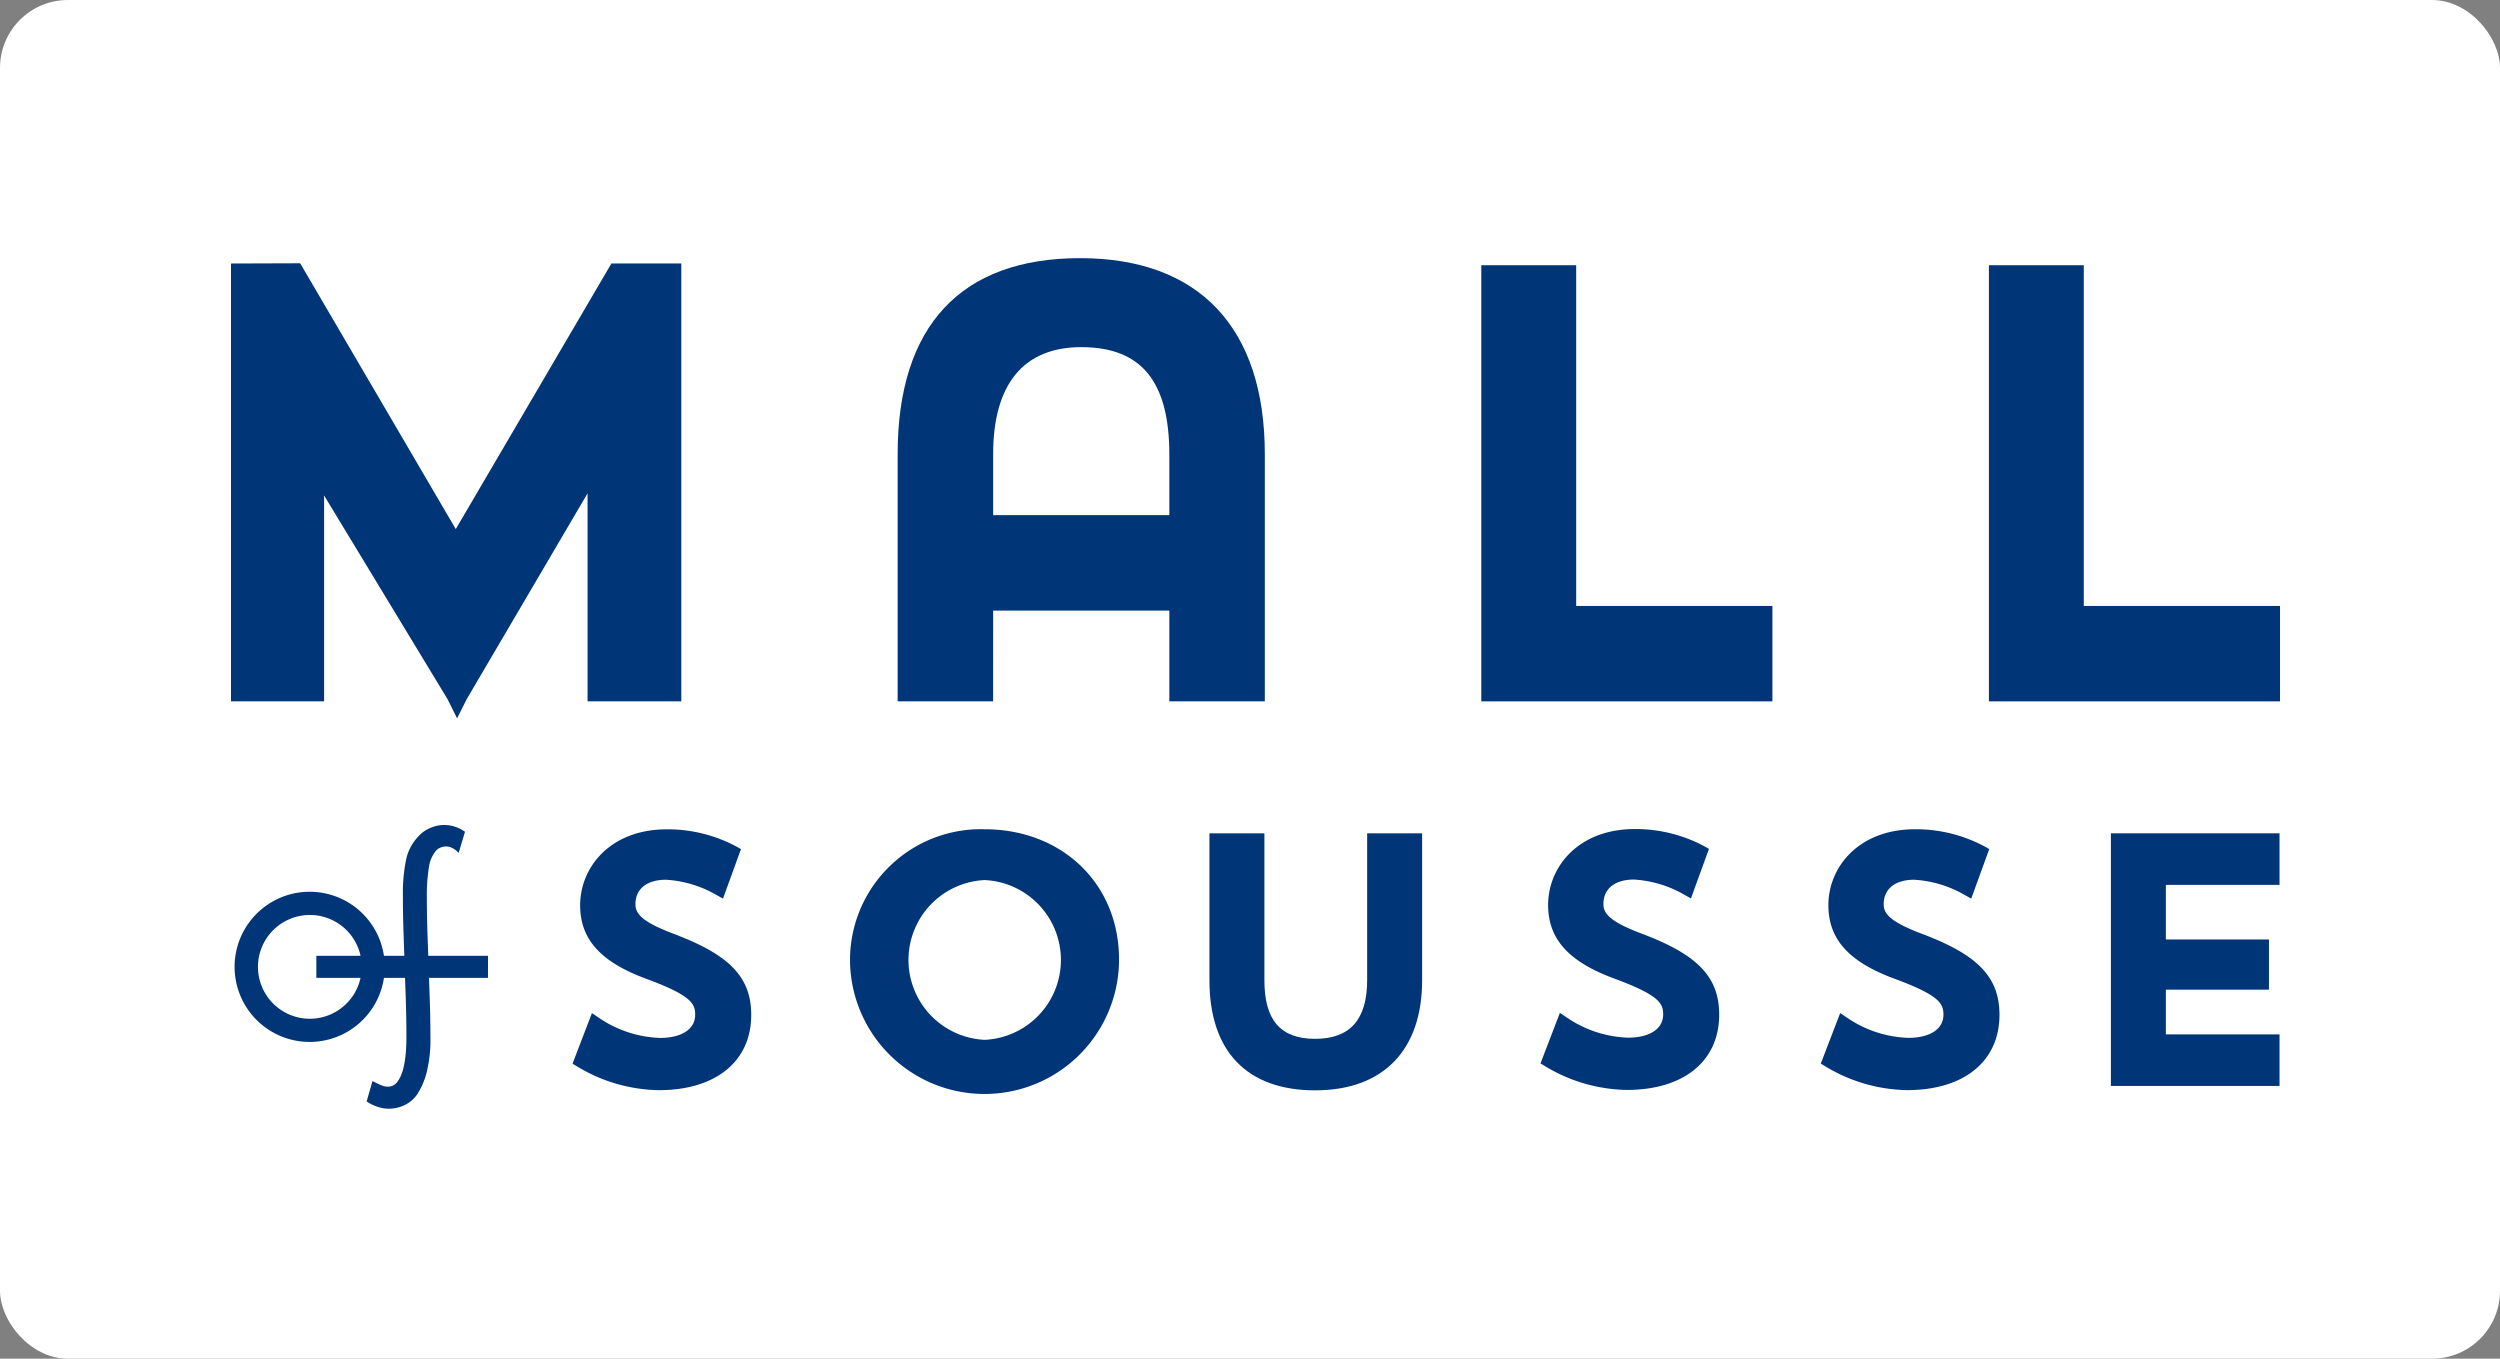 <svg xmlns="http://www.w3.org/2000/svg" width="184" height="100" viewBox="0 0 184 100">
  <rect x="0" y="0" width="184" height="100" fill="#808080" stroke="none"/>
  <g id="Group_1800" data-name="Group 1800" transform="translate(-2878 -4696)">
    <rect id="Rectangle_1746" data-name="Rectangle 1746" width="184" height="100" rx="5" transform="translate(2878 4696)" fill="#fff"/>
    <g id="Group_1752" data-name="Group 1752" transform="translate(2160.058 4395.09)">
      <path id="Path_10105" data-name="Path 10105" d="M793.436,412.544c-2.624-.954-3.136-1.567-3.136-2.3,0-1.124.84-1.8,2.248-1.8a8.4,8.4,0,0,1,3.717,1.122l.477.267,1.325-3.644L797.73,406a10.755,10.755,0,0,0-5.106-1.268c-4.2,0-6.394,2.812-6.394,5.59,0,2.516,1.52,4.192,4.926,5.435,3.294,1.22,3.54,1.833,3.54,2.629,0,1.047-.987,1.7-2.575,1.7a8.445,8.445,0,0,1-4.54-1.5l-.484-.325-1.428,3.72.331.2a11.94,11.94,0,0,0,6.021,1.751c4.192,0,6.8-2.123,6.8-5.54,0-2.7-1.506-4.333-5.381-5.838" transform="translate(-25.589 -42.785)" fill="#003577"/>
      <path id="Path_10106" data-name="Path 10106" d="M836.767,404.727a9.635,9.635,0,0,0-9.887,9.584,9.9,9.9,0,0,0,19.8,0c0-5.553-4.169-9.584-9.912-9.584m.025,15.5a5.886,5.886,0,0,1,0-11.759,5.886,5.886,0,0,1,0,11.759" transform="translate(-46.377 -42.785)" fill="#003577"/>
      <path id="Path_10107" data-name="Path 10107" d="M891.87,416.125c0,2.916-1.253,4.334-3.831,4.334-2.546,0-3.732-1.369-3.732-4.309V405.334h-4.045V416.15c0,5.225,2.762,8.1,7.777,8.1s7.876-2.953,7.876-8.1V405.334H891.87Z" transform="translate(-73.305 -43.091)" fill="#003577"/>
      <path id="Path_10108" data-name="Path 10108" d="M937.2,412.517c-2.624-.953-3.137-1.566-3.137-2.3,0-1.124.841-1.8,2.249-1.8a8.4,8.4,0,0,1,3.717,1.122l.477.268,1.325-3.645-.338-.195a10.764,10.764,0,0,0-5.106-1.268c-4.2,0-6.393,2.812-6.393,5.59,0,2.516,1.519,4.193,4.926,5.436,3.294,1.22,3.54,1.832,3.54,2.629,0,1.046-.987,1.7-2.575,1.7a8.44,8.44,0,0,1-4.54-1.5l-.484-.325-1.429,3.72.332.2a11.932,11.932,0,0,0,6.02,1.752c4.193,0,6.8-2.123,6.8-5.54,0-2.7-1.506-4.333-5.381-5.839" transform="translate(-98.11 -42.772)" fill="#003577"/>
      <path id="Path_10109" data-name="Path 10109" d="M978.821,412.544c-2.623-.954-3.135-1.567-3.135-2.3,0-1.124.84-1.8,2.248-1.8a8.394,8.394,0,0,1,3.717,1.122l.477.267,1.326-3.644-.338-.194a10.755,10.755,0,0,0-5.106-1.268c-4.2,0-6.395,2.812-6.395,5.59,0,2.516,1.52,4.192,4.927,5.435,3.294,1.22,3.541,1.833,3.541,2.629,0,1.047-.987,1.7-2.576,1.7a8.443,8.443,0,0,1-4.539-1.5l-.484-.325-1.428,3.72.33.2a11.938,11.938,0,0,0,6.021,1.752c4.192,0,6.8-2.123,6.8-5.54,0-2.7-1.506-4.333-5.381-5.838" transform="translate(-119.104 -42.785)" fill="#003577"/>
      <path id="Path_10110" data-name="Path 10110" d="M1014.143,423.926h12.411v-3.794h-8.366v-3.292h7.587v-3.693h-7.587v-4.02h8.366v-3.794h-12.411Z" transform="translate(-140.839 -43.091)" fill="#003577"/>
      <path id="Path_10111" data-name="Path 10111" d="M840.987,345.849h12.968v6.678h7.026V334.332c0-9.3-4.829-14.422-13.6-14.422s-13.423,4.987-13.423,14.422v18.195h7.026Zm12.968-11.474v4.448H840.987v-4.49c0-5.15,2.242-7.873,6.484-7.873,4.423,0,6.484,2.515,6.484,7.916" transform="translate(-49.949)" fill="#003577"/>
      <path id="Path_10112" data-name="Path 10112" d="M942.063,346.04H927.621V320.962h-6.983v32.1h21.425Z" transform="translate(-93.672 -0.531)" fill="#003577"/>
      <path id="Path_10113" data-name="Path 10113" d="M1017.452,346.04h-14.444V320.962h-6.982v32.1h21.426Z" transform="translate(-131.7 -0.531)" fill="#003577"/>
      <path id="Path_10114" data-name="Path 10114" d="M751.487,340.234l-11.453-19.564-5.091.017V352.91h6.852v-15.15l9.083,14.987.708,1.414.7-1.4,8.9-15.157V352.91h6.9V320.684l-5.144,0Z" transform="translate(0 -0.383)" fill="#003577"/>
      <path id="Path_10115" data-name="Path 10115" d="M754.146,413.722h-4.4c-.022-.61-.045-1.222-.063-1.826-.027-.85-.04-1.673-.04-2.444a12.949,12.949,0,0,1,.156-2.279,2.432,2.432,0,0,1,.491-1.155.831.831,0,0,1,.357-.261,1.044,1.044,0,0,1,.727-.034,1.535,1.535,0,0,1,.609.431l.469-1.564-.224-.14a2.556,2.556,0,0,0-.539-.236,2.507,2.507,0,0,0-1.737.075,2.429,2.429,0,0,0-.941.655,3.483,3.483,0,0,0-.9,1.723,12.419,12.419,0,0,0-.231,2.664c0,.779.013,1.612.04,2.476.02.631.043,1.274.065,1.915h-1.5a5.526,5.526,0,1,0,0,1.624h1.553c.021.6.043,1.194.061,1.785.027.877.04,1.72.04,2.505,0,.526-.019.983-.058,1.359a7.312,7.312,0,0,1-.154.954,3.463,3.463,0,0,1-.21.633,2.084,2.084,0,0,1-.25.416.824.824,0,0,1-.678.354,1.129,1.129,0,0,1-.428-.077c-.156-.062-.272-.111-.346-.149l-.373-.187-.43,1.5.221.138a2.9,2.9,0,0,0,.586.257,2.566,2.566,0,0,0,.83.14,2.673,2.673,0,0,0,1.161-.267,2.31,2.31,0,0,0,.92-.788,5.321,5.321,0,0,0,.675-1.525,9.866,9.866,0,0,0,.3-2.717c0-.791-.013-1.637-.04-2.517-.019-.6-.041-1.208-.063-1.814h4.339Zm-13.113,4.632a3.819,3.819,0,1,1,3.731-4.632H741.51v1.624h3.253a3.824,3.824,0,0,1-3.731,3.008" transform="translate(-0.285 -42.464)" fill="#003577"/>
    </g>
  </g>
</svg>

